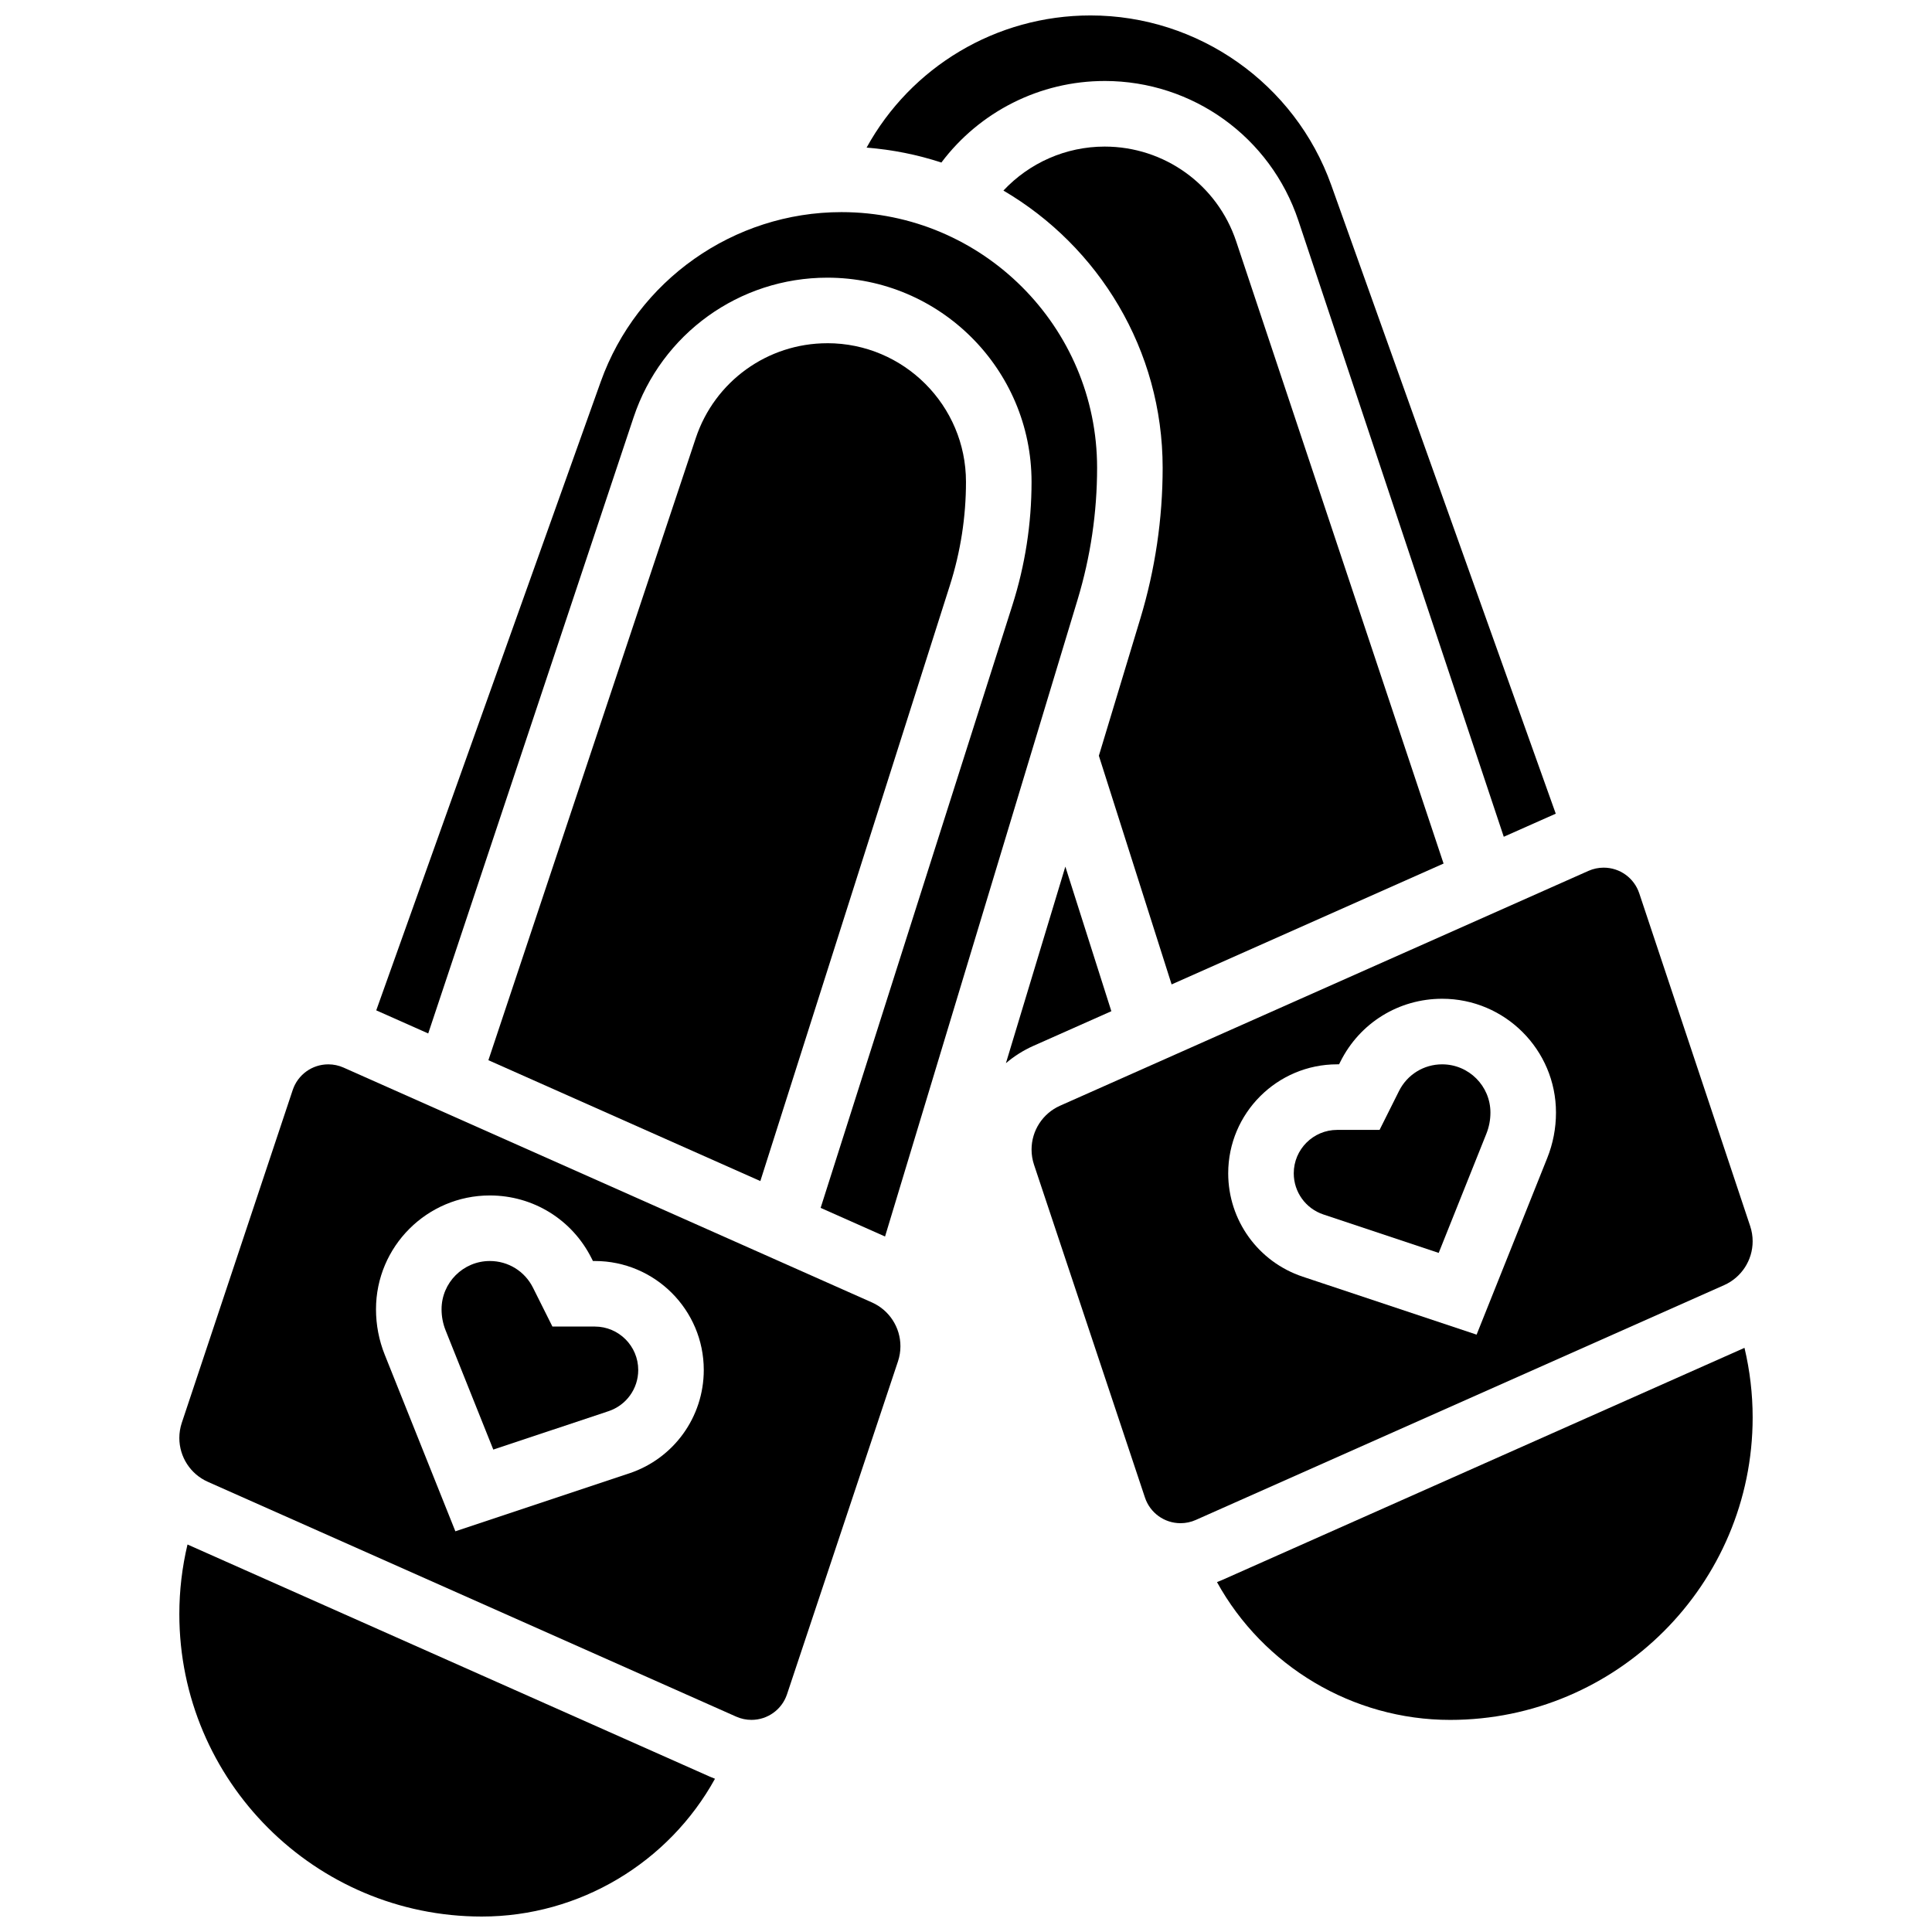 <?xml version="1.0" encoding="UTF-8"?>
<!-- Uploaded to: ICON Repo, www.svgrepo.com, Generator: ICON Repo Mixer Tools -->
<svg width="800px" height="800px" version="1.1" viewBox="144 144 512 512" xmlns="http://www.w3.org/2000/svg">
 <defs>
  <clipPath id="b">
   <path d="m191 553h143v98.902h-143z"/>
  </clipPath>
  <clipPath id="a">
   <path d="m373 148.09h184v217.91h-184z"/>
  </clipPath>
 </defs>
 <path d="m363.25 234.96c-15.84 0-29.852 10.098-34.859 25.125l-54.961 164.88 72.07 32.031 50.242-157.91c2.82-8.867 4.254-18.082 4.254-27.387 0-20.262-16.484-36.746-36.746-36.746z"/>
 <g clip-path="url(#b)">
  <path d="m193.69 553.31c-1.43 6.027-2.164 12.195-2.164 18.434 0 44.199 35.957 80.16 80.16 80.16 25.914 0 49.543-14.305 61.793-36.516-0.477-0.18-0.953-0.375-1.422-0.582z"/>
 </g>
 <path d="m435.21 344.28 19.281 60.602 72.07-32.031-54.957-164.88c-5.012-15.027-19.02-25.125-34.863-25.125-10.293 0-19.961 4.328-26.824 11.656 25.219 14.793 42.199 42.172 42.199 73.461 0 13.539-1.988 26.973-5.906 39.934z"/>
 <g clip-path="url(#a)">
  <path d="m436.74 165.46c23.332 0 43.965 14.871 51.344 37.004l54.43 163.29 13.777-6.121-59.496-166.58c-9.602-26.891-35.242-44.961-63.797-44.961-25.062 0-47.602 13.676-59.344 35.031 6.867 0.535 13.504 1.879 19.82 3.953 10.141-13.488 26.121-21.613 43.266-21.613z"/>
 </g>
 <path d="m311.91 254.59c7.379-22.133 28.012-37.004 51.344-37.004 29.84 0 54.117 24.277 54.117 54.117 0 11.094-1.707 22.082-5.07 32.656l-50.824 159.74 17.07 7.586 51.039-168.82c3.422-11.328 5.156-23.07 5.156-34.906 0-37.355-30.387-67.746-67.746-67.746-28.555 0-54.195 18.07-63.801 44.961l-59.488 166.58 13.777 6.121z"/>
 <path d="m301.63 495.55h-11.234l-5.152-10.305c-2.18-4.356-6.562-7.066-11.438-7.066-7.051 0-12.789 5.738-12.789 12.789 0 1.934 0.363 3.824 1.082 5.617l12.629 31.57 30.543-10.18c4.707-1.57 7.867-5.953 7.867-10.914 0-6.348-5.164-11.512-11.508-11.512z"/>
 <path d="m438.52 411.98-12.191-38.32-15.75 52.094c2.16-1.844 4.602-3.398 7.281-4.59z"/>
 <path d="m467.94 562.69c-0.473 0.211-0.945 0.402-1.426 0.586 12.254 22.211 35.883 36.516 61.793 36.516 44.203-0.004 80.164-35.965 80.164-80.164 0-6.238-0.738-12.406-2.164-18.434z"/>
 <path d="m526.19 426.06c-4.875 0-9.258 2.711-11.438 7.07l-5.152 10.305h-11.234c-6.344 0-11.508 5.16-11.508 11.504 0 4.961 3.16 9.348 7.867 10.914l30.543 10.18 12.629-31.57c0.719-1.793 1.082-3.684 1.082-5.617 0-7.051-5.734-12.785-12.789-12.785z"/>
 <path d="m608.47 472.96c0-1.367-0.219-2.719-0.652-4.019l-29.402-88.211c-1.355-4.062-5.141-6.793-9.426-6.793-1.398 0-2.758 0.289-4.035 0.855l-140.04 62.238c-4.582 2.035-7.543 6.594-7.543 11.609 0 1.367 0.219 2.719 0.652 4.019l29.402 88.211c1.355 4.062 5.141 6.793 9.426 6.793 1.398 0 2.758-0.289 4.035-0.855l140.04-62.238c4.578-2.039 7.543-6.594 7.543-11.609zm-54.445-22.047-18.711 46.781-46.082-15.359c-11.809-3.941-19.746-14.949-19.746-27.398 0-15.926 12.957-28.879 28.879-28.879h0.5l0.352-0.703c5.141-10.285 15.477-16.672 26.977-16.672 16.629 0 30.156 13.531 30.156 30.16 0 4.156-0.781 8.215-2.324 12.07z"/>
 <path d="m375.08 489.16-140.04-62.242c-1.281-0.57-2.641-0.855-4.039-0.855-4.281 0-8.07 2.731-9.426 6.793l-29.402 88.211c-0.43 1.297-0.648 2.648-0.648 4.016 0 5.016 2.961 9.574 7.543 11.609l140.04 62.238c1.277 0.566 2.637 0.855 4.035 0.855 4.281 0 8.07-2.731 9.426-6.793l29.402-88.211c0.434-1.297 0.652-2.652 0.652-4.016 0-5.012-2.961-9.57-7.543-11.605zm-64.32 45.293-46.082 15.359-18.711-46.781c-1.543-3.852-2.324-7.91-2.324-12.062 0-16.633 13.531-30.16 30.16-30.16 11.496 0 21.836 6.391 26.977 16.672l0.352 0.699h0.5c15.918 0 28.875 12.953 28.875 28.879 0 12.449-7.938 23.457-19.746 27.395z"/>
</svg>